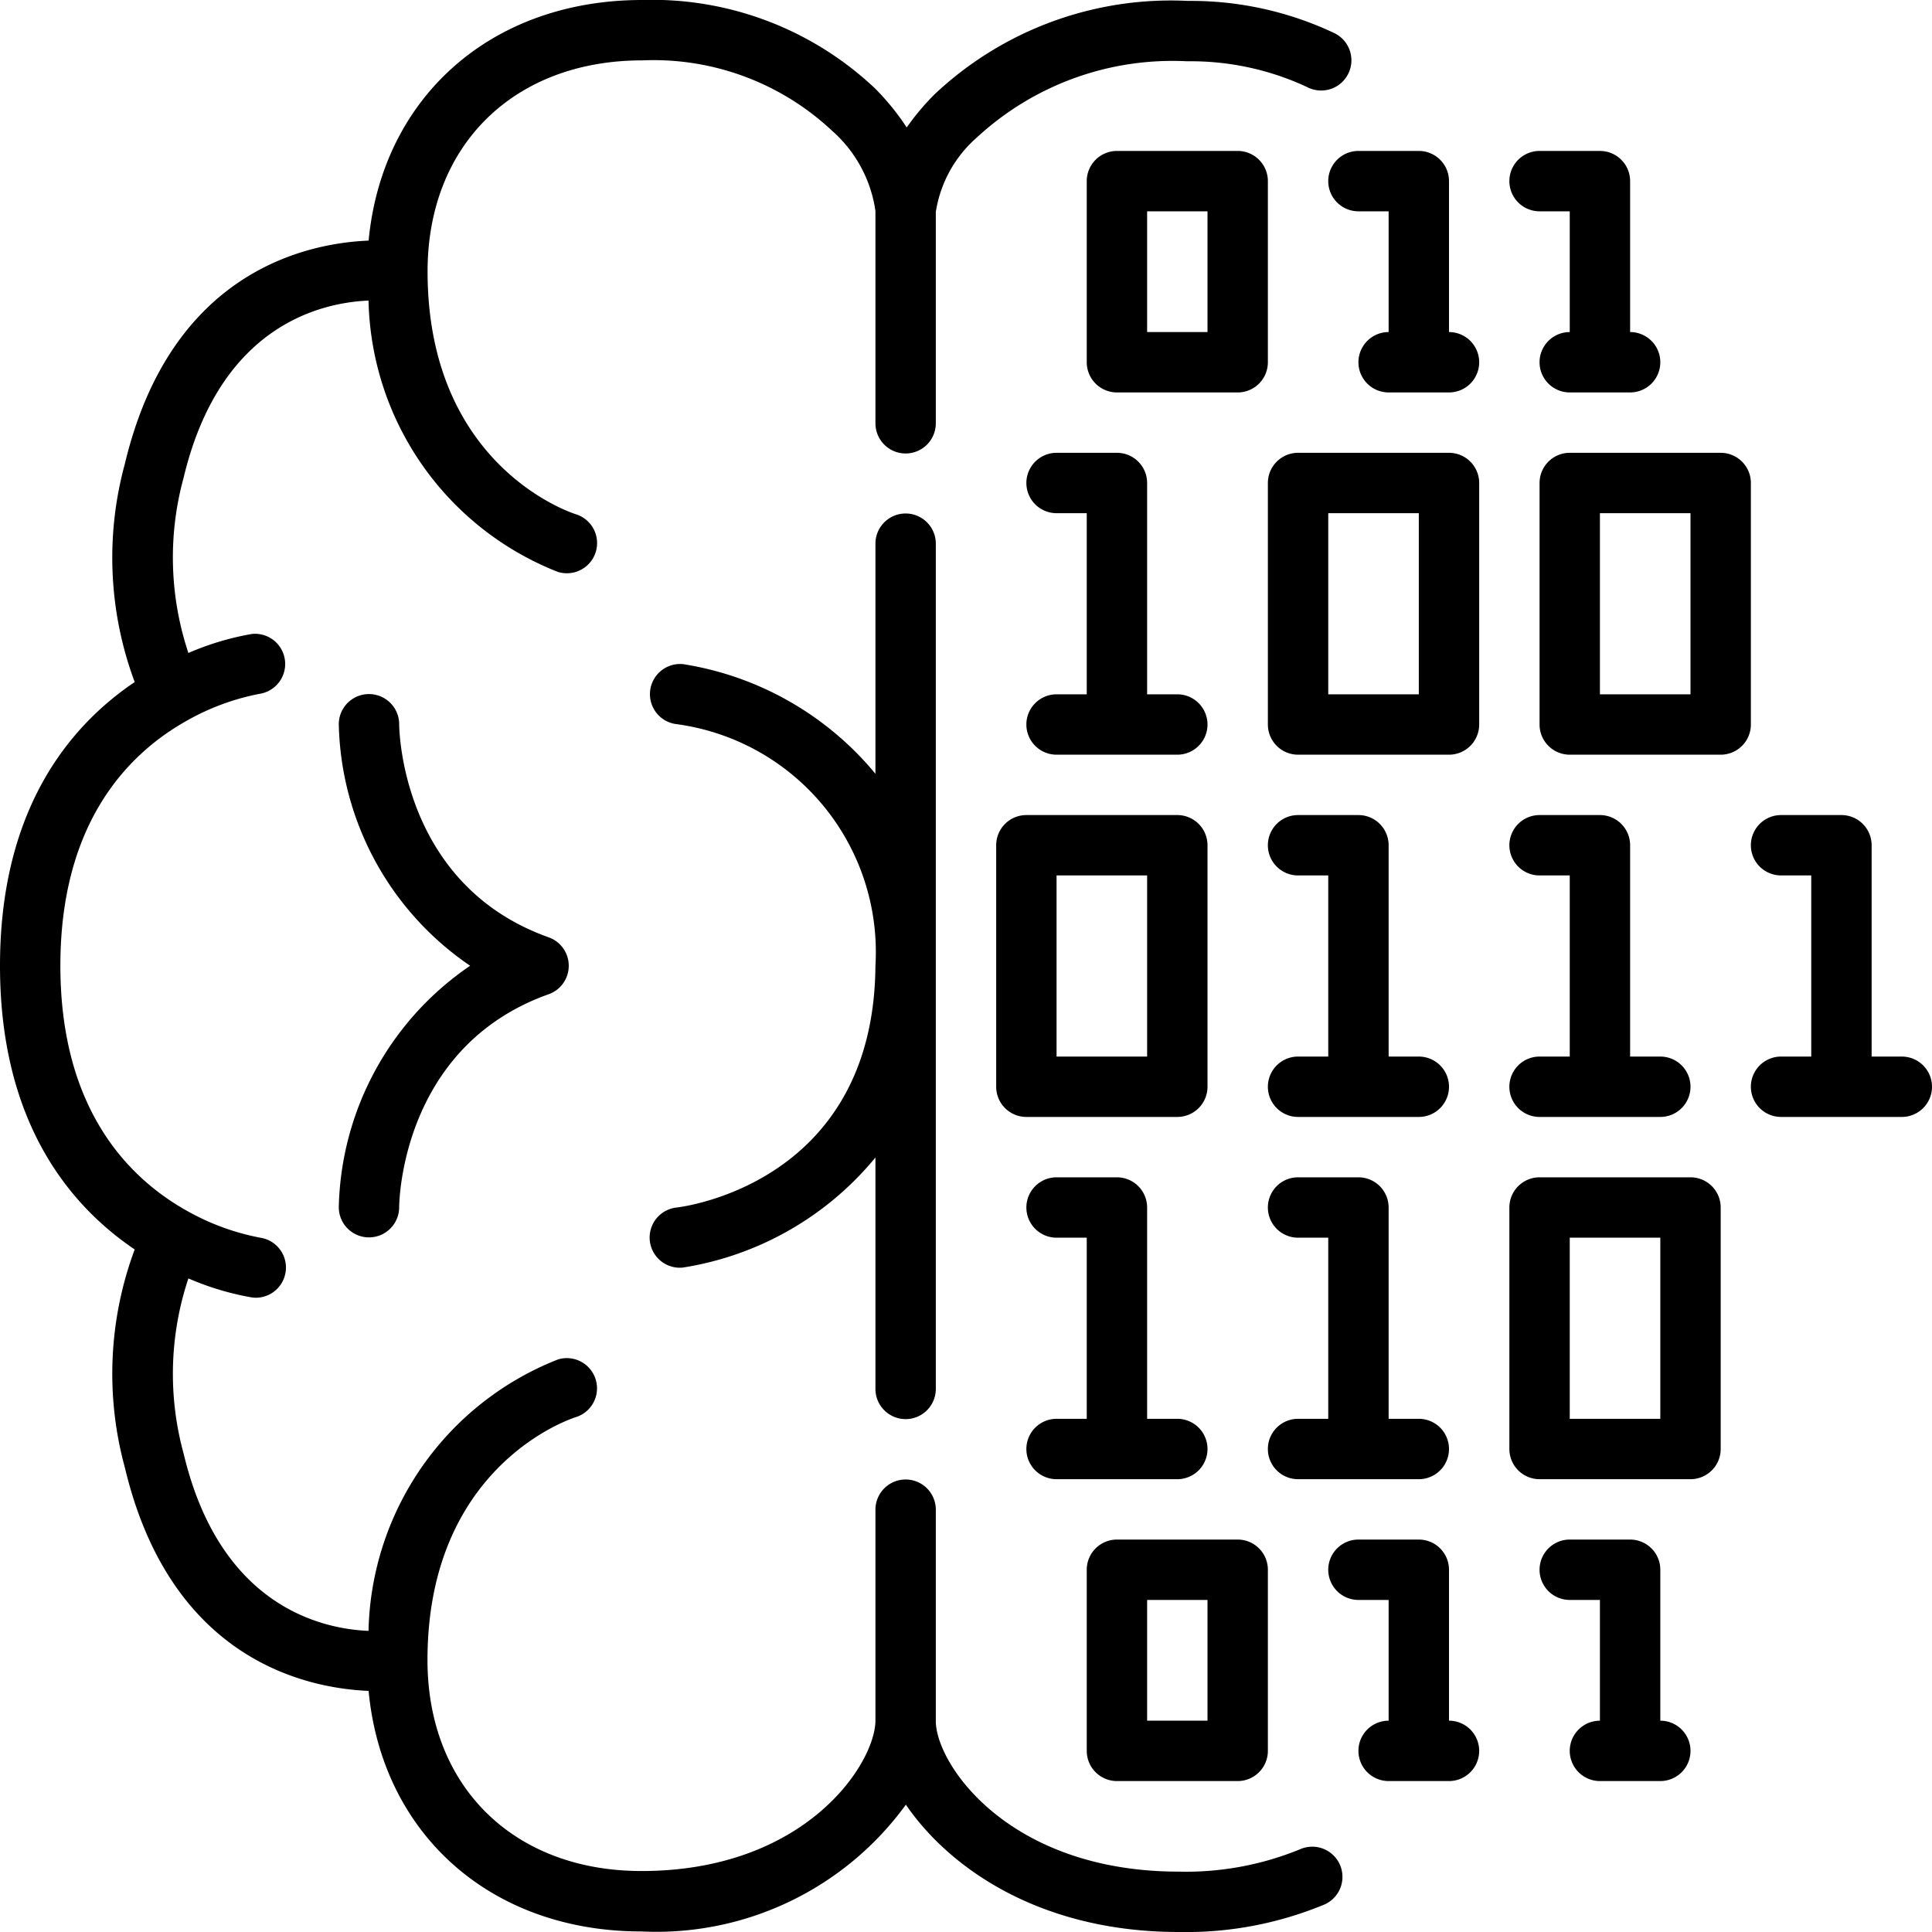 <?xml version="1.0"?>
<svg xmlns="http://www.w3.org/2000/svg" viewBox="0 0 64 64" width="512" height="512"><g id="_20-digital" data-name="20-digital"><path d="M11.223,39.99a1,1,0,0,0,1,1h0a1,1,0,0,0,1-.995c0-.217.09-5.329,4.952-7.06a1,1,0,0,0,0-1.885c-4.862-1.732-4.95-6.844-4.952-7.058a1,1,0,0,0-2,0,9.932,9.932,0,0,0,4.351,8A9.934,9.934,0,0,0,11.223,39.99Z"/><path d="M30,47.01a1,1,0,0,0,1-1v-28a1,1,0,0,0-2,0v7.623A10.348,10.348,0,0,0,22.625,22a1,1,0,0,0-.217,1.988,7.617,7.617,0,0,1,6.592,8c-.051,7.18-6.325,7.983-6.589,8.013a1,1,0,0,0,.106,1.994.977.977,0,0,0,.108-.006A10.337,10.337,0,0,0,29,38.344V46.01A1,1,0,0,0,30,47.01Z"/><path d="M43.067,61.259A9.958,9.958,0,0,1,39.05,62C33.4,62,31,58.43,31,57.01v-7a1,1,0,1,0-2,0v6.98c0,1.42-2.3,4.99-7.749,4.99-4.241,0-7.09-2.809-7.09-6.99,0-6.418,4.712-7.981,4.907-8.043a1,1,0,0,0-.583-1.914,9.887,9.887,0,0,0-6.277,8.992c-1.556-.064-4.922-.81-6.126-5.876a9.985,9.985,0,0,1,.159-5.8,9.227,9.227,0,0,0,2.107.631,1.032,1.032,0,0,0,.135.009A1,1,0,0,0,8.62,41a7.932,7.932,0,0,1-2.4-.875C4.3,39.062,2,36.788,2,31.99s2.3-7.071,4.22-8.134a7.92,7.92,0,0,1,2.4-.876A1,1,0,0,0,8.348,21a9.227,9.227,0,0,0-2.107.631,9.993,9.993,0,0,1-.16-5.8c1.206-5.069,4.574-5.809,6.127-5.874a9.886,9.886,0,0,0,6.277,8.99.987.987,0,0,0,.291.043,1,1,0,0,0,.3-1.955c-.2-.063-4.912-1.627-4.912-8.045,0-4.172,2.85-6.981,7.092-6.99h.02a8.648,8.648,0,0,1,6.291,2.335A4.359,4.359,0,0,1,29,6.99L29,7l0,.022v7a1,1,0,0,0,2,0v-7a4.113,4.113,0,0,1,1.365-2.472A9.535,9.535,0,0,1,39.326,2.03h.024a9.1,9.1,0,0,1,3.975.866A1,1,0,1,0,44.208,1.1,11.1,11.1,0,0,0,39.353.03a11.416,11.416,0,0,0-8.4,3.1,8.164,8.164,0,0,0-.917,1.093A8.139,8.139,0,0,0,28.977,2.92,10.747,10.747,0,0,0,21.272,0H21.25c-5,.011-8.589,3.239-9.039,7.97-2.089.087-6.563,1.04-8.076,7.4a11.8,11.8,0,0,0,.327,7.224C2.271,24.071,0,26.842,0,31.99s2.271,7.919,4.462,9.4a11.793,11.793,0,0,0-.326,7.223c1.511,6.356,5.984,7.312,8.074,7.4.451,4.741,4.041,7.969,9.041,7.969a10.215,10.215,0,0,0,8.757-4.2C31.458,61.9,34.474,64,39.05,64a11.947,11.947,0,0,0,4.824-.911,1,1,0,0,0-.807-1.83Z"/><path d="M33,28v8a1,1,0,0,0,1,1h5a1,1,0,0,0,1-1V28a1,1,0,0,0-1-1H34A1,1,0,0,0,33,28Zm2,1h3v6H35Z"/><path d="M45,27H43a1,1,0,0,0,0,2h1v6H43a1,1,0,0,0,0,2h4a1,1,0,0,0,0-2H46V28A1,1,0,0,0,45,27Z"/><path d="M63,35H62V28a1,1,0,0,0-1-1H59a1,1,0,0,0,0,2h1v6H59a1,1,0,0,0,0,2h4a1,1,0,0,0,0-2Z"/><path d="M51,35a1,1,0,0,0,0,2h4a1,1,0,0,0,0-2H54V28a1,1,0,0,0-1-1H51a1,1,0,0,0,0,2h1v6Z"/><path d="M48,15H43a1,1,0,0,0-1,1v8a1,1,0,0,0,1,1h5a1,1,0,0,0,1-1V16A1,1,0,0,0,48,15Zm-1,8H44V17h3Z"/><path d="M58,16a1,1,0,0,0-1-1H52a1,1,0,0,0-1,1v8a1,1,0,0,0,1,1h5a1,1,0,0,0,1-1Zm-2,7H53V17h3Z"/><path d="M35,23a1,1,0,0,0,0,2h4a1,1,0,0,0,0-2H38V16a1,1,0,0,0-1-1H35a1,1,0,0,0,0,2h1v6Z"/><path d="M56,39H51a1,1,0,0,0-1,1v8a1,1,0,0,0,1,1h5a1,1,0,0,0,1-1V40A1,1,0,0,0,56,39Zm-1,8H52V41h3Z"/><path d="M35,47a1,1,0,0,0,0,2h4a1,1,0,0,0,0-2H38V40a1,1,0,0,0-1-1H35a1,1,0,0,0,0,2h1v6Z"/><path d="M43,47a1,1,0,0,0,0,2h4a1,1,0,0,0,0-2H46V40a1,1,0,0,0-1-1H43a1,1,0,0,0,0,2h1v6Z"/><path d="M37,59h4a1,1,0,0,0,1-1V52a1,1,0,0,0-1-1H37a1,1,0,0,0-1,1v6A1,1,0,0,0,37,59Zm1-6h2v4H38Z"/><path d="M48,57V52a1,1,0,0,0-1-1H45a1,1,0,0,0,0,2h1v4a1,1,0,0,0,0,2h2a1,1,0,0,0,0-2Z"/><path d="M55,57V52a1,1,0,0,0-1-1H52a1,1,0,0,0,0,2h1v4a1,1,0,0,0,0,2h2a1,1,0,0,0,0-2Z"/><path d="M42,6a1,1,0,0,0-1-1H37a1,1,0,0,0-1,1v6a1,1,0,0,0,1,1h4a1,1,0,0,0,1-1Zm-2,5H38V7h2Z"/><path d="M48,11V6a1,1,0,0,0-1-1H45a1,1,0,0,0,0,2h1v4a1,1,0,0,0,0,2h2a1,1,0,0,0,0-2Z"/><path d="M51,7h1v4a1,1,0,0,0,0,2h2a1,1,0,0,0,0-2V6a1,1,0,0,0-1-1H51a1,1,0,0,0,0,2Z"/></g></svg>
